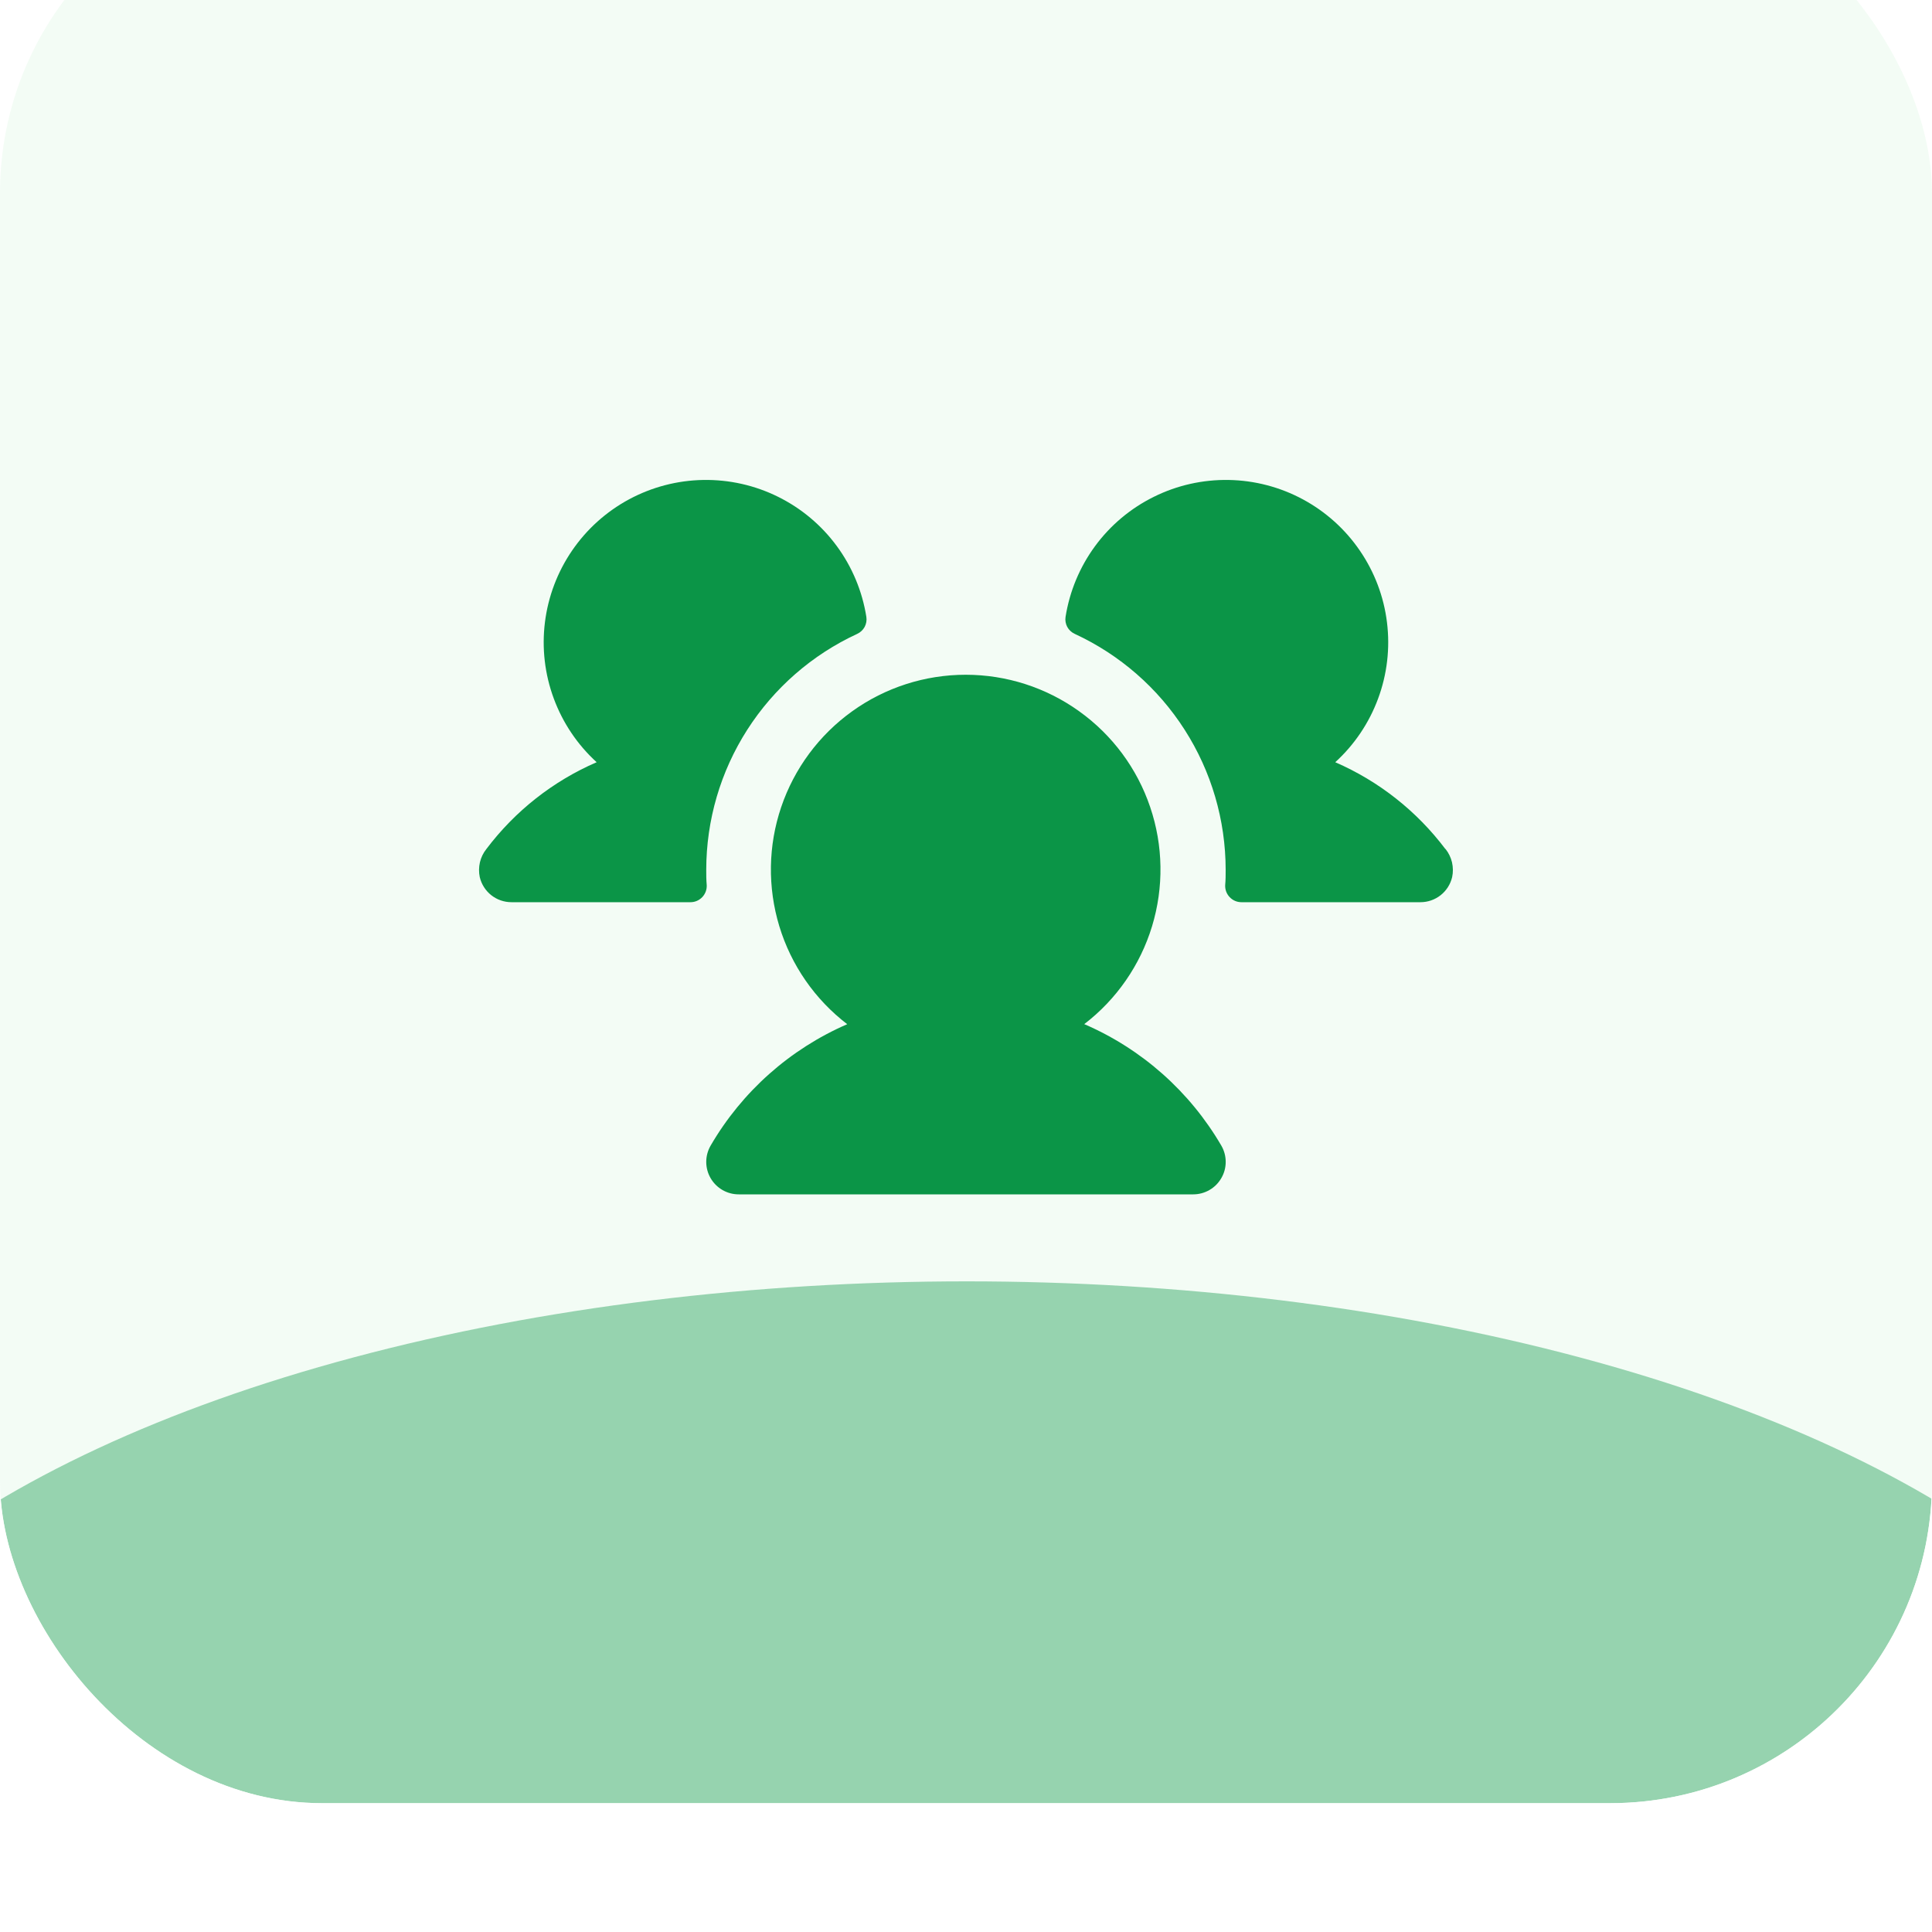 <svg width="40" height="40" viewBox="0 0 40 40" fill="none" xmlns="http://www.w3.org/2000/svg">
<g filter="url(#filter0_bi_1308_3737)">
<g clip-path="url(#clip0_1308_3737)">
<rect width="40" height="40" rx="6.667" fill="#EBFAEE" fill-opacity="0.6"/>
<path d="M14.632 20.993C14.634 21.038 14.627 21.084 14.611 21.127C14.595 21.169 14.571 21.208 14.54 21.241C14.508 21.274 14.47 21.301 14.428 21.319C14.386 21.337 14.341 21.346 14.296 21.346H10.589C10.437 21.346 10.29 21.295 10.171 21.201C10.052 21.107 9.968 20.975 9.933 20.827C9.912 20.726 9.913 20.622 9.936 20.521C9.96 20.42 10.005 20.326 10.07 20.245C10.663 19.459 11.449 18.839 12.353 18.448C11.956 18.086 11.652 17.634 11.466 17.131C11.279 16.627 11.216 16.086 11.282 15.553C11.348 15.02 11.54 14.511 11.843 14.068C12.146 13.624 12.551 13.26 13.024 13.005C13.496 12.751 14.023 12.613 14.56 12.604C15.097 12.595 15.629 12.714 16.11 12.953C16.591 13.191 17.008 13.541 17.326 13.974C17.644 14.407 17.853 14.909 17.937 15.44C17.948 15.511 17.935 15.584 17.901 15.648C17.866 15.711 17.812 15.761 17.747 15.791C16.814 16.222 16.025 16.911 15.471 17.776C14.917 18.641 14.623 19.646 14.622 20.674C14.622 20.781 14.622 20.887 14.632 20.993ZM29.924 20.244C29.332 19.459 28.547 18.84 27.645 18.448C28.042 18.086 28.346 17.634 28.532 17.131C28.719 16.627 28.782 16.086 28.716 15.553C28.651 15.02 28.458 14.511 28.155 14.068C27.852 13.624 27.447 13.26 26.974 13.005C26.502 12.751 25.975 12.613 25.438 12.604C24.901 12.595 24.37 12.714 23.889 12.953C23.407 13.191 22.99 13.541 22.672 13.974C22.354 14.407 22.145 14.909 22.061 15.44C22.05 15.511 22.063 15.584 22.097 15.648C22.132 15.711 22.186 15.761 22.252 15.791C23.184 16.222 23.974 16.911 24.527 17.776C25.081 18.641 25.375 19.646 25.376 20.674C25.376 20.781 25.376 20.887 25.366 20.993C25.364 21.038 25.371 21.084 25.387 21.127C25.403 21.169 25.427 21.208 25.459 21.241C25.49 21.274 25.528 21.301 25.57 21.319C25.612 21.337 25.657 21.346 25.702 21.346H29.409C29.561 21.346 29.708 21.295 29.827 21.201C29.946 21.107 30.03 20.975 30.065 20.827C30.087 20.726 30.085 20.621 30.062 20.52C30.038 20.419 29.992 20.325 29.928 20.244H29.924ZM22.446 23.872C23.115 23.36 23.607 22.65 23.852 21.844C24.097 21.037 24.084 20.174 23.813 19.376C23.543 18.577 23.029 17.884 22.343 17.393C21.658 16.901 20.837 16.637 19.994 16.637C19.151 16.637 18.329 16.901 17.644 17.393C16.959 17.884 16.445 18.577 16.174 19.376C15.903 20.174 15.89 21.037 16.135 21.844C16.38 22.65 16.872 23.36 17.541 23.872C16.354 24.387 15.362 25.268 14.712 26.387C14.653 26.489 14.622 26.605 14.622 26.723C14.622 26.841 14.653 26.957 14.712 27.059C14.771 27.161 14.856 27.246 14.958 27.305C15.06 27.364 15.176 27.395 15.294 27.395H24.704C24.822 27.395 24.938 27.364 25.04 27.305C25.143 27.246 25.227 27.161 25.286 27.059C25.346 26.957 25.377 26.841 25.377 26.723C25.377 26.605 25.346 26.489 25.287 26.387C24.634 25.267 23.641 24.386 22.452 23.872H22.446Z" fill="#0B9547"/>
<g opacity="0.4" filter="url(#filter1_f_1308_3737)">
<ellipse cx="20.015" cy="40.937" rx="25.376" ry="11.741" fill="#0B9547"/>
</g>
</g>
</g>
<defs>
<filter id="filter0_bi_1308_3737" x="-2.667" y="-2.667" width="45.333" height="45.333" filterUnits="userSpaceOnUse" color-interpolation-filters="sRGB">
<feFlood flood-opacity="0" result="BackgroundImageFix"/>
<feGaussianBlur in="BackgroundImageFix" stdDeviation="1.333"/>
<feComposite in2="SourceAlpha" operator="in" result="effect1_backgroundBlur_1308_3737"/>
<feBlend mode="normal" in="SourceGraphic" in2="effect1_backgroundBlur_1308_3737" result="shape"/>
<feColorMatrix in="SourceAlpha" type="matrix" values="0 0 0 0 0 0 0 0 0 0 0 0 0 0 0 0 0 0 127 0" result="hardAlpha"/>
<feMorphology radius="42.667" operator="erode" in="SourceAlpha" result="effect2_innerShadow_1308_3737"/>
<feOffset dy="-2.667"/>
<feGaussianBlur stdDeviation="1.333"/>
<feComposite in2="hardAlpha" operator="arithmetic" k2="-1" k3="1"/>
<feColorMatrix type="matrix" values="0 0 0 0 1 0 0 0 0 1 0 0 0 0 1 0 0 0 0.05 0"/>
<feBlend mode="normal" in2="shape" result="effect2_innerShadow_1308_3737"/>
</filter>
<filter id="filter1_f_1308_3737" x="-31.314" y="3.242" width="102.658" height="75.388" filterUnits="userSpaceOnUse" color-interpolation-filters="sRGB">
<feFlood flood-opacity="0" result="BackgroundImageFix"/>
<feBlend mode="normal" in="SourceGraphic" in2="BackgroundImageFix" result="shape"/>
<feGaussianBlur stdDeviation="12.976" result="effect1_foregroundBlur_1308_3737"/>
</filter>
<clipPath id="clip0_1308_3737">
<rect width="40" height="40" rx="6.667" fill="white"/>
</clipPath>
</defs>
</svg>

